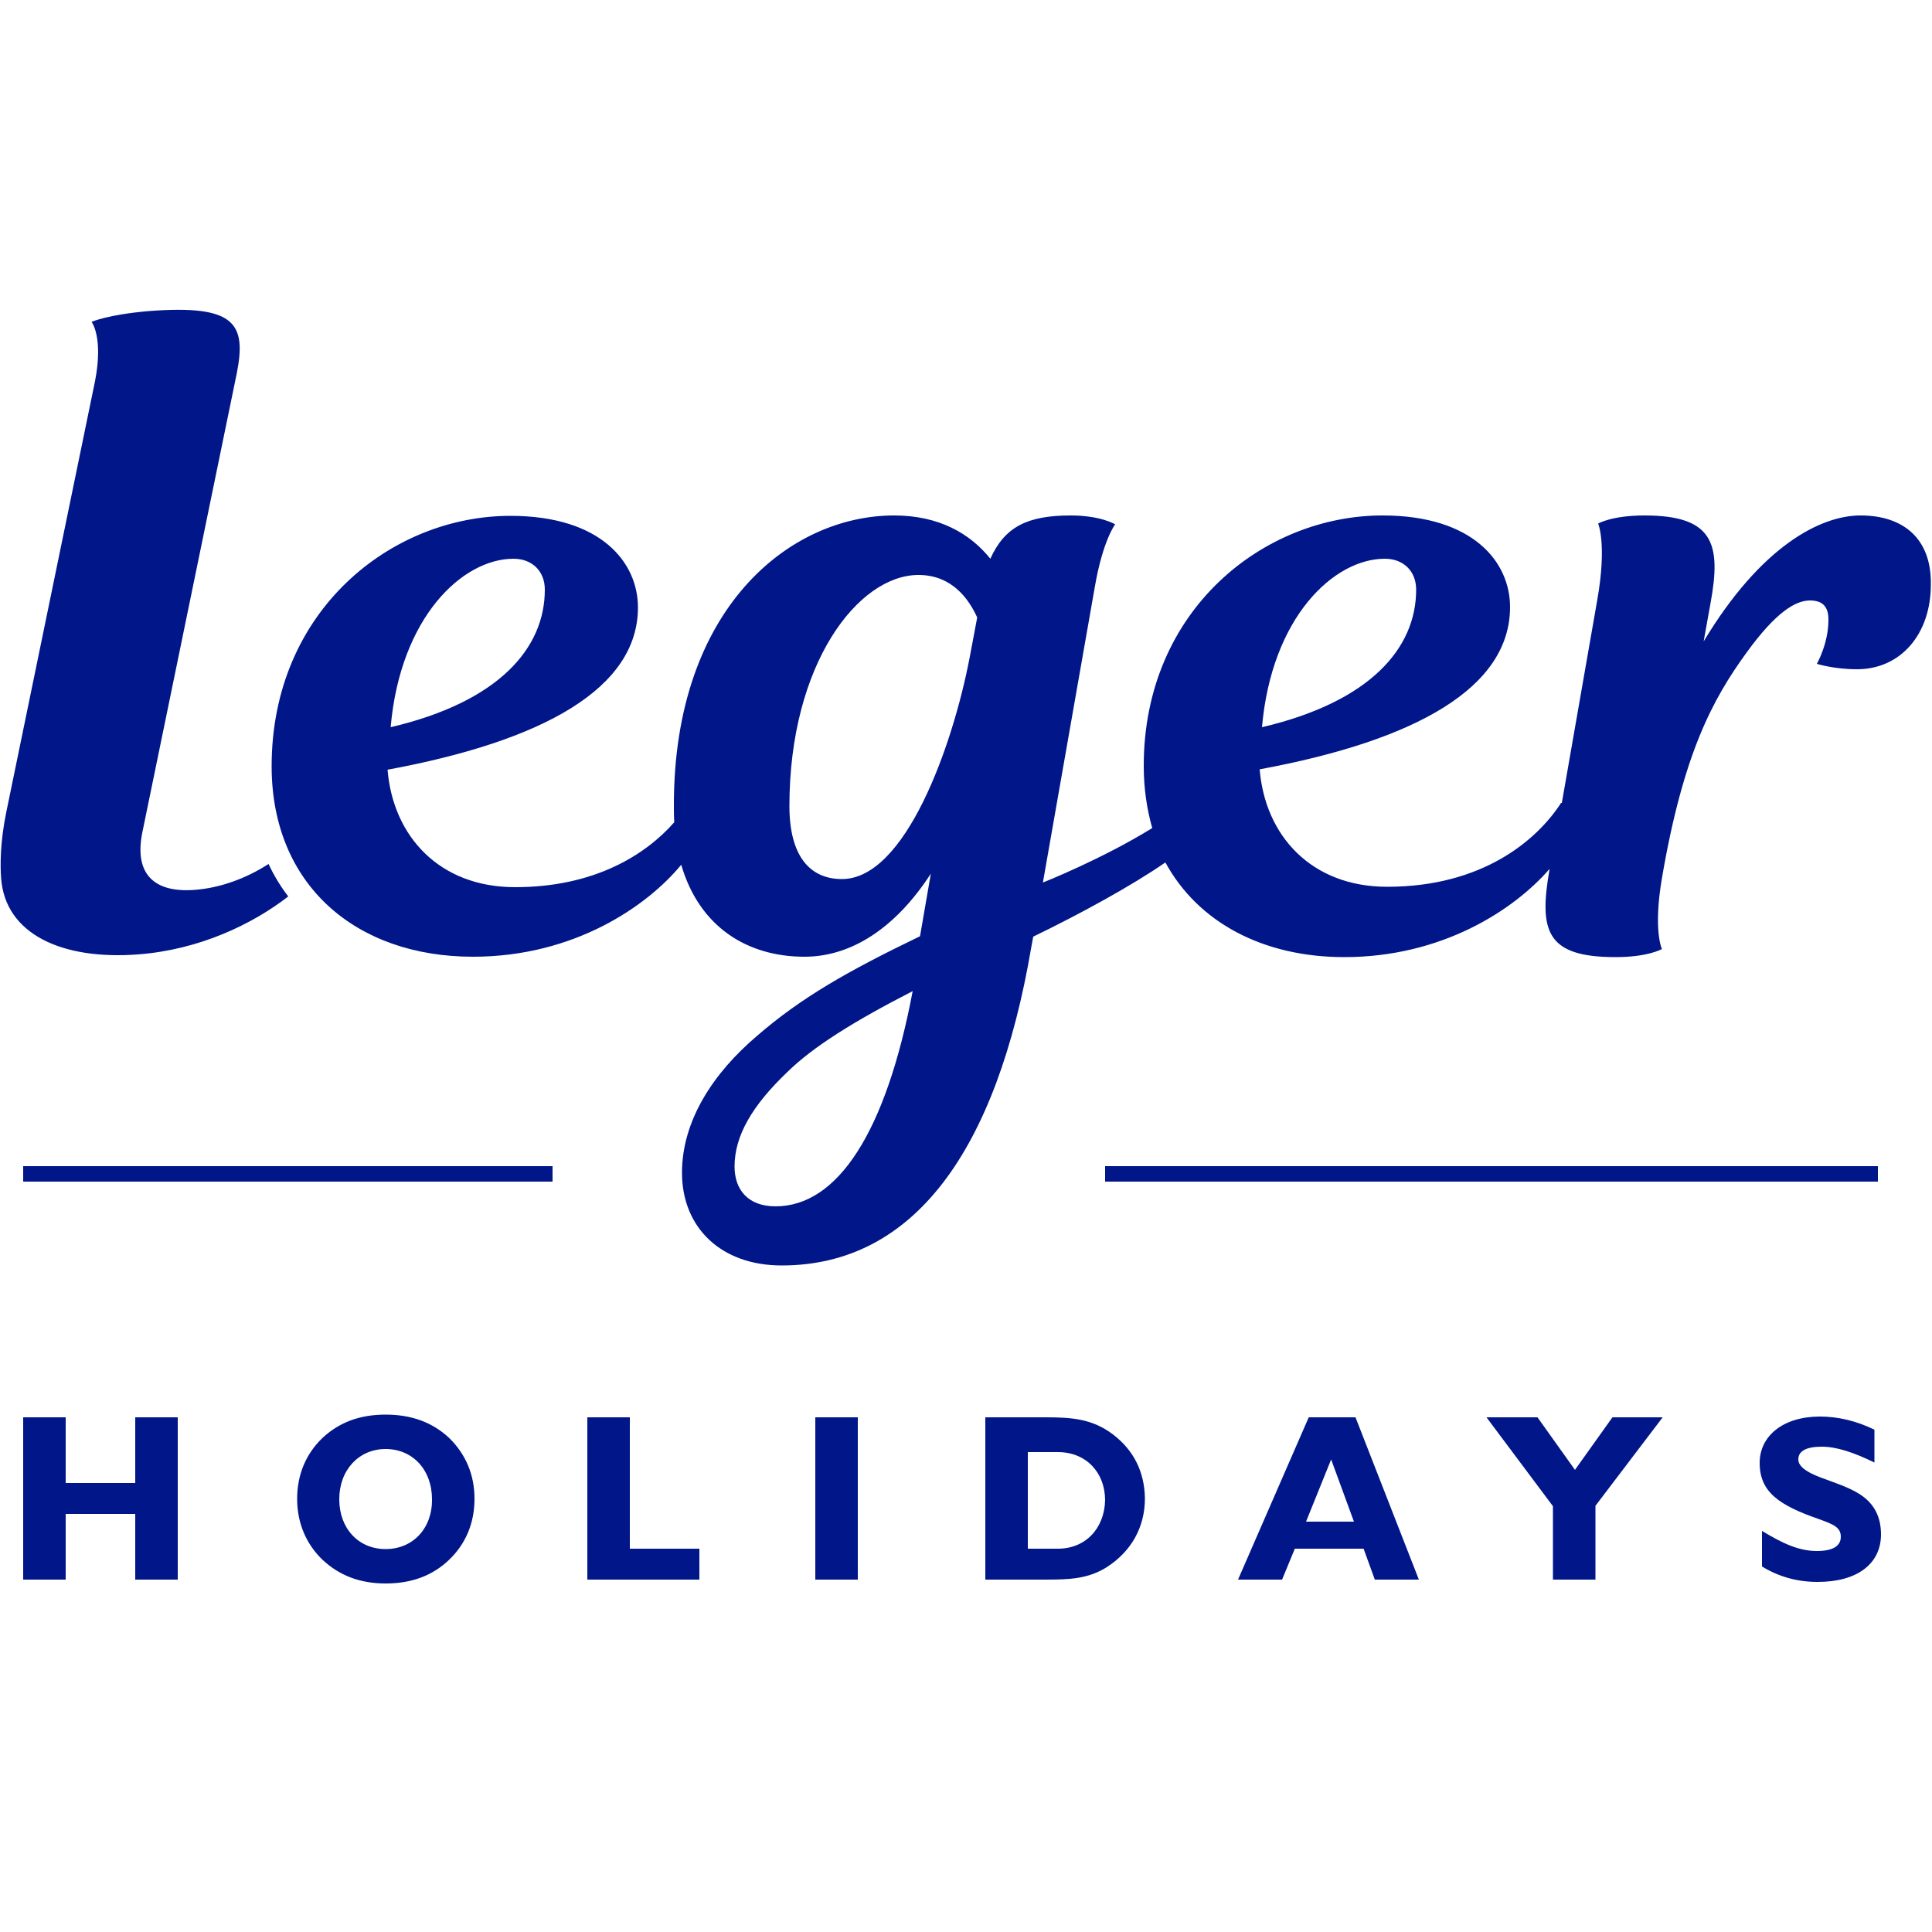 <?xml version="1.0" encoding="utf-8"?>
<!-- Generator: Adobe Illustrator 26.4.1, SVG Export Plug-In . SVG Version: 6.00 Build 0)  -->
<svg version="1.1" id="Layer_1" xmlns="http://www.w3.org/2000/svg" xmlns:xlink="http://www.w3.org/1999/xlink" x="0px" y="0px"
	 viewBox="0 0 500 500" style="enable-background:new 0 0 500 500;" xml:space="preserve">
<style type="text/css">
	.st0{fill:#001689;}
</style>
<path class="st0" d="M69.5,223.6c1.4,3,3.1,5.8,5.1,8.4c-9.3,7.2-23,13.8-38.9,15c-19.9,1.5-34.3-5.4-35.4-19.6
	c-0.3-3.6-0.2-9.8,1.3-17.1l23-111.7c2.2-11.4-0.9-15.3-0.9-15.3s4.2-1.9,14.9-2.8c22.2-1.7,25.2,3.2,22.7,16L36.8,215.6
	c-2.1,10.7,3.2,15.5,13.6,14.7C56.9,229.8,63.6,227.4,69.5,223.6z M481.5,133.4c-10.4,0-25.8,8-40.6,32.6l1.8-10
	c2.8-15.3,0.7-22.6-17.1-22.6c-8.5,0-12,2.1-12,2.1s2.3,5.3-0.2,19.6l-9.2,52.7H404c-6.2,9.6-20.3,21.7-45,21.7
	c-19.6,0-31.6-13.2-33-30.4c40.6-7.5,64.8-21.2,64.8-42c0-11.6-9.5-23.7-33-23.7c-30.7,0-61.8,24.4-61.8,64.8
	c0,5.8,0.8,11.2,2.2,16.1c-13.1,8.1-28.3,14.1-28.3,14.1l13.4-76.3c2.1-12.3,5.3-16.4,5.3-16.4s-3.7-2.3-11.5-2.3
	c-11.3,0-17.1,3-20.8,11.2c-5.3-6.6-13.4-11.2-24.9-11.2c-27,0-57,24-57,74.9c0,1.5,0,3,0.1,4.5c-7.4,8.4-20.6,16.8-41.2,16.8
	c-19.6,0-31.6-13.2-33-30.4c40.6-7.5,64.8-21.2,64.8-42c0-11.6-9.5-23.7-33-23.7c-30.7,0-61.8,24.4-61.8,64.8
	c0,30.8,21.9,49.3,52.1,49.3c26.1,0,45-13,53.9-23.8c4.7,16.1,17.1,23.8,31.9,23.8c12,0,23.5-7.3,32.7-21.5l-2.8,16.2
	c-18.9,9.1-30.9,16-42.2,25.8c-11.3,9.6-19.4,21.9-19.4,35.4c0,14.2,10.1,24,25.8,24c34.1,0,55.6-29.5,64.6-82.4l0.5-2.7
	c12.4-6,25.5-13.2,34.2-19.2c8.5,15.6,25.4,24.5,46.3,24.5c25.3,0,43.9-12.2,53.1-22.8v0.2c-2.8,16-0.7,22.6,17.1,22.6
	c8.5,0,12-2.1,12-2.1s-2.3-4.8,0-18.3c5.5-32.2,13.1-46.3,21.9-58.4c7.6-10.5,12.7-13.5,16.4-13.5c3.5,0,4.8,1.8,4.8,5
	c0,6.2-3,11.4-3,11.4s4.4,1.4,10.4,1.4c11.3,0,19.1-9.1,19.1-21.9C499.9,139.6,492.8,133.4,481.5,133.4z M358.4,144.6
	c4.8,0,8.1,3.2,8.1,8c0,15.1-11.8,29-39.9,35.6C329.1,159.7,345.2,144.6,358.4,144.6z M132.9,144.6c4.8,0,8.1,3.2,8.1,8
	c0,15.1-11.8,29-39.9,35.6C103.6,159.7,119.7,144.6,132.9,144.6z M200.7,312.2c-7.1,0-10.6-4.3-10.6-10.3c0-8,4.6-15.8,13.6-24.4
	c6.7-6.6,17.3-13.2,32.5-21C229.3,293,216.8,312.2,200.7,312.2z M250.9,170.4c-4.4,22.8-16.6,57.1-33,57.1
	c-8.5,0-13.6-6.2-13.6-18.9c0-36.8,17.8-59.8,33.4-59.8c8.8,0,13.1,6.4,15.2,11L250.9,170.4z M481.3,386.7c-3-1.9-6.6-3-10.3-4.4
	c-3.7-1.4-5.6-2.9-5.6-4.6c0-2.2,2.1-3.3,6.1-3.3c3.8,0,8.3,1.5,13.6,4.1V370c-4.7-2.3-9.5-3.4-14.1-3.4c-9.5,0-15.6,5-15.6,12
	c0,7.6,5.1,11,15.5,14.6c3.6,1.3,5.5,2.1,5.5,4.5c0,2.5-2.2,3.7-6.2,3.7c-4.7,0-8.9-2-14.2-5.2v9.2c4.4,2.7,9.2,4,14.4,4
	c10.4,0,16.4-4.8,16.4-12.3C486.8,392.4,484.9,389,481.3,386.7z M211,408.8h11v-42h-11V408.8z M163,366.8h-11v42h29v-8h-18V366.8z
	 M288,371.2c-5.3-4-10.6-4.4-17.3-4.4H255v42h15.7c6.1,0,10.9-0.2,15.7-3.2c6.4-4.1,9.9-10.4,9.9-17.8
	C296.2,380.9,293.4,375.3,288,371.2z M273.8,400.8H266v-25h7.8c7.2,0,12.2,5.2,12.2,12.5C285.8,395.6,280.9,400.8,273.8,400.8z
	 M350.8,366.8h-12.1l-18.3,42h11.4l3.3-8h17.8l2.9,8h11.4L350.8,366.8z M338,393.8l6.5-16.1l5.9,16.1H338z M407.6,380.4l-9.7-13.6
	h-13.2l17.2,23v19h11v-19.1l17.4-22.9h-13L407.6,380.4z M35,383.8H17v-17H6v42h11v-17h18v17h11v-42H35V383.8z M116.2,372.1
	c-4.3-4-9.7-6-16.4-6c-6.7,0-12,2-16.3,6c-4.3,4.1-6.6,9.5-6.6,15.8c0,6.2,2.3,11.7,6.6,15.8c4.3,4,9.6,6.1,16.3,6.1
	c6.7,0,12.1-2,16.4-6.1s6.6-9.5,6.6-15.8S120.5,376.3,116.2,372.1z M99.8,400.9c-7,0-12-5.3-12-12.9s5.1-13,12-13c7,0,12,5.4,12,13
	C111.9,395.6,106.8,400.9,99.8,400.9z M143,301.8H6v4h137L143,301.8L143,301.8z M486,301.8H286v4h200V301.8z"/>
</svg>
